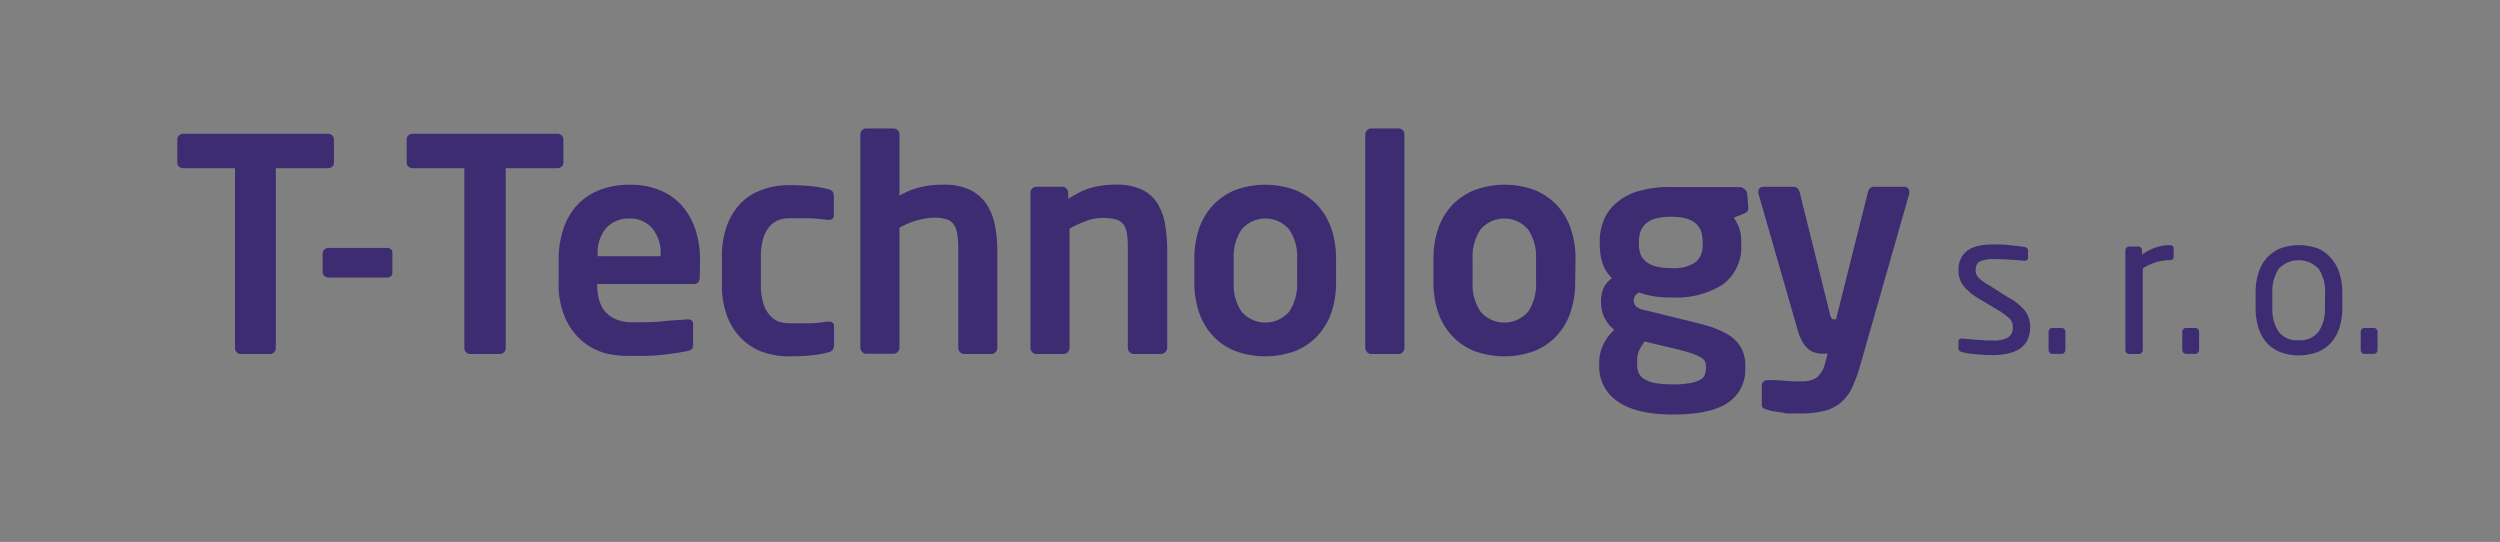 <svg xmlns="http://www.w3.org/2000/svg" xmlns:xlink="http://www.w3.org/1999/xlink" viewBox="0 0 290.03 62.87"><rect x="0" y="0" width="290.03" height="62.87" fill="#808080" stroke="none"/><defs><style>.cls-1,.cls-7{fill:none;}.cls-2{isolation:isolate;}.cls-3{clip-path:url(#clip-path);}.cls-4{clip-path:url(#clip-path-2);}.cls-5{clip-path:url(#clip-path-3);}.cls-6{mix-blend-mode:soft-light;}.cls-7{stroke:#97fff9;stroke-miterlimit:10;stroke-width:0.49px;}.cls-8{fill:#3d2c72;}</style><clipPath id="clip-path"><rect class="cls-1" x="777.44" y="262.46" width="1447.97" height="656.3"/></clipPath><clipPath id="clip-path-2"><rect class="cls-1" x="777.44" y="260.03" width="1447.97" height="656.3"/></clipPath><clipPath id="clip-path-3"><rect class="cls-1" x="769.4" y="144.83" width="1472.32" height="981.55" transform="translate(3011.13 1271.21) rotate(180)"/></clipPath></defs><g class="cls-2"><g id="podstrana"><g class="cls-3"><g class="cls-4"><g class="cls-5"><g class="cls-6"><line class="cls-7" x1="-184.83" y1="649.62" x2="1488.27" y2="-316.35"/><line class="cls-7" x1="-133.89" y1="679.02" x2="1539.2" y2="-286.94"/><line class="cls-7" x1="-82.96" y1="708.43" x2="1590.13" y2="-257.54"/><line class="cls-7" x1="-32.03" y1="737.83" x2="1641.06" y2="-228.13"/><line class="cls-7" x1="18.9" y1="767.24" x2="1692" y2="-198.73"/><line class="cls-7" x1="69.83" y1="796.64" x2="1742.93" y2="-169.32"/><line class="cls-7" x1="120.76" y1="826.05" x2="1793.86" y2="-139.91"/><line class="cls-7" x1="171.69" y1="855.45" x2="1844.79" y2="-110.51"/><line class="cls-7" x1="222.62" y1="884.86" x2="1895.72" y2="-81.1"/><line class="cls-7" x1="273.56" y1="914.26" x2="1946.65" y2="-51.7"/></g></g></g></g><path class="cls-8" d="M38.54,19.33a.72.72,0,0,1-.49.18H32V40.38a.63.63,0,0,1-.21.48.66.66,0,0,1-.48.21H27.94a.66.66,0,0,1-.48-.21.62.62,0,0,1-.2-.48V19.51h-6a.68.68,0,0,1-.48-.18.54.54,0,0,1-.21-.44V16.17a.59.59,0,0,1,.21-.46.65.65,0,0,1,.48-.19H38.05a.69.69,0,0,1,.49.19.61.61,0,0,1,.2.46v2.72A.56.56,0,0,1,38.54,19.33Z"/><path class="cls-8" d="M44.86,32.2H38.12a.72.72,0,0,1-.48-.18.54.54,0,0,1-.21-.44V29.41a.59.59,0,0,1,.21-.46.68.68,0,0,1,.48-.19h6.74a.58.58,0,0,1,.66.65v2.17C45.52,32,45.3,32.2,44.86,32.2Z"/><path class="cls-8" d="M65.15,19.33a.68.68,0,0,1-.48.18h-6V40.38a.62.62,0,0,1-.2.48.66.66,0,0,1-.48.21H54.56a.66.66,0,0,1-.48-.21.63.63,0,0,1-.21-.48V19.51h-6a.72.72,0,0,1-.49-.18.56.56,0,0,1-.2-.44V16.17a.61.61,0,0,1,.2-.46.69.69,0,0,1,.49-.19H64.67a.65.65,0,0,1,.48.19.59.59,0,0,1,.21.46v2.72A.54.54,0,0,1,65.15,19.33Z"/><path class="cls-8" d="M81.18,32.09c0,.58-.23.86-.69.86H69.28v.11a7.39,7.39,0,0,0,.17,1.53A3.92,3.92,0,0,0,70.09,36a3.45,3.45,0,0,0,1.27,1,4.71,4.71,0,0,0,2,.39c1.26,0,2.45,0,3.56-.12s2-.15,2.77-.22h.1a.79.79,0,0,1,.45.12.46.46,0,0,1,.17.4v2.27a1.22,1.22,0,0,1-.12.61c-.08.14-.28.23-.6.28-.55.11-1.07.21-1.55.27s-1,.13-1.46.18-1,.08-1.62.1-1.26,0-2,0A10.68,10.68,0,0,1,70.3,41a7.18,7.18,0,0,1-2.69-1.38,7.28,7.28,0,0,1-2-2.65,9.61,9.61,0,0,1-.8-4.21V30.17a11,11,0,0,1,.55-3.61,7.52,7.52,0,0,1,1.59-2.76,7.07,7.07,0,0,1,2.59-1.75,9.41,9.41,0,0,1,3.5-.62,9,9,0,0,1,3.52.64,6.83,6.83,0,0,1,2.56,1.8,8,8,0,0,1,1.56,2.77,11.27,11.27,0,0,1,.53,3.53Zm-4.54-2.51a4.49,4.49,0,0,0-1-3.13A3.4,3.4,0,0,0,73,25.35a3.5,3.5,0,0,0-2.66,1.09,4.37,4.37,0,0,0-1,3.14v.14h7.32Z"/><path class="cls-8" d="M96.59,40.6a1,1,0,0,1-.59.3,13.18,13.18,0,0,1-1.72.31,23.39,23.39,0,0,1-2.71.13,9.14,9.14,0,0,1-3.11-.51A6.69,6.69,0,0,1,86,39.26a7.38,7.38,0,0,1-1.65-2.61,10.17,10.17,0,0,1-.6-3.66v-3.2a10.17,10.17,0,0,1,.6-3.66A7.33,7.33,0,0,1,86,23.51,6.54,6.54,0,0,1,88.46,22a8.9,8.9,0,0,1,3.11-.52,23.16,23.16,0,0,1,2.71.14,10.47,10.47,0,0,1,1.72.31,1,1,0,0,1,.59.29,1.06,1.06,0,0,1,.14.6V25a.45.45,0,0,1-.17.39.79.79,0,0,1-.45.12H96l-1-.12-.93-.07-1.1,0-1.44,0a3.58,3.58,0,0,0-1.21.21,2.63,2.63,0,0,0-1,.7,3.77,3.77,0,0,0-.76,1.38,7,7,0,0,0-.29,2.22V33a7,7,0,0,0,.29,2.22,3.64,3.64,0,0,0,.76,1.37,2.65,2.65,0,0,0,1,.71,3.84,3.84,0,0,0,1.21.2H93l1.1,0a9.23,9.23,0,0,0,.93-.07l1-.12h.11a.79.79,0,0,1,.45.12.46.46,0,0,1,.17.4V40A1,1,0,0,1,96.59,40.6Z"/><path class="cls-8" d="M115.5,40.85a.61.61,0,0,1-.48.22h-3.16a.61.61,0,0,1-.48-.22.72.72,0,0,1-.21-.5V29a11.88,11.88,0,0,0-.12-1.86,2.55,2.55,0,0,0-.43-1.13,1.6,1.6,0,0,0-.86-.58,4.65,4.65,0,0,0-1.41-.18,8.8,8.8,0,0,0-4,1.17v13.9a.72.72,0,0,1-.21.5.61.61,0,0,1-.48.22h-3.16a.61.61,0,0,1-.48-.22.72.72,0,0,1-.21-.5V15.58a.7.7,0,0,1,.69-.68h3.16a.7.7,0,0,1,.69.68V22.7a9.14,9.14,0,0,1,2.17-.92,10.93,10.93,0,0,1,3-.35,6.7,6.7,0,0,1,3,.59,4.79,4.79,0,0,1,1.89,1.61,6.81,6.81,0,0,1,1,2.43,14.81,14.81,0,0,1,.29,3V40.35A.72.72,0,0,1,115.5,40.85Z"/><path class="cls-8" d="M135.18,40.85a.64.64,0,0,1-.49.22h-3.16a.64.64,0,0,1-.48-.22.72.72,0,0,1-.21-.5V29.14c0-.76,0-1.39-.08-1.88a2.73,2.73,0,0,0-.38-1.17,1.7,1.7,0,0,0-.88-.62,5.85,5.85,0,0,0-3.42.14,15.11,15.11,0,0,0-2,.91V40.35a.76.76,0,0,1-.2.5.64.64,0,0,1-.49.22h-3.16a.64.64,0,0,1-.48-.22.72.72,0,0,1-.21-.5v-18a.72.72,0,0,1,.69-.69h3a.63.63,0,0,1,.48.21.66.66,0,0,1,.21.48v.72a15.15,15.15,0,0,1,1.39-.79,8.57,8.57,0,0,1,1.29-.5,10.26,10.26,0,0,1,1.34-.27,12.1,12.1,0,0,1,1.55-.09,6.78,6.78,0,0,1,3,.59,4.28,4.28,0,0,1,1.8,1.61,6.67,6.67,0,0,1,.88,2.44,18.3,18.3,0,0,1,.24,3.07V40.35A.76.76,0,0,1,135.18,40.85Z"/><path class="cls-8" d="M155,32.78a10.66,10.66,0,0,1-.53,3.42,7.53,7.53,0,0,1-1.57,2.7,7.16,7.16,0,0,1-2.56,1.79,10.07,10.07,0,0,1-7.12,0,7.16,7.16,0,0,1-2.56-1.79,7.53,7.53,0,0,1-1.57-2.7,10.66,10.66,0,0,1-.53-3.42V30a10.77,10.77,0,0,1,.53-3.43,7.71,7.71,0,0,1,1.57-2.7,7.42,7.42,0,0,1,2.56-1.79,10.07,10.07,0,0,1,7.12,0,7.42,7.42,0,0,1,2.56,1.79,7.71,7.71,0,0,1,1.57,2.7A10.77,10.77,0,0,1,155,30ZM150.48,30a5.55,5.55,0,0,0-.93-3.39,3.63,3.63,0,0,0-5.5,0,5.55,5.55,0,0,0-.93,3.39v2.78a5.59,5.59,0,0,0,.93,3.39,3.65,3.65,0,0,0,5.5,0,5.59,5.59,0,0,0,.93-3.39Z"/><path class="cls-8" d="M162.74,40.85a.59.59,0,0,1-.47.22h-3.19a.61.61,0,0,1-.48-.22.72.72,0,0,1-.21-.5V15.58a.7.7,0,0,1,.69-.68h3.19a.63.63,0,0,1,.47.2.73.73,0,0,1,.19.48V40.35A.8.8,0,0,1,162.74,40.85Z"/><path class="cls-8" d="M182.74,32.78a10.39,10.39,0,0,1-.54,3.42,7.37,7.37,0,0,1-1.56,2.7,7.16,7.16,0,0,1-2.56,1.79,10.07,10.07,0,0,1-7.12,0,7.07,7.07,0,0,1-2.56-1.79,7.53,7.53,0,0,1-1.57-2.7,10.66,10.66,0,0,1-.53-3.42V30a10.77,10.77,0,0,1,.53-3.43,7.71,7.71,0,0,1,1.57-2.7A7.33,7.33,0,0,1,171,22.08a10.07,10.07,0,0,1,7.12,0,7.42,7.42,0,0,1,2.56,1.79,7.54,7.54,0,0,1,1.56,2.7,10.5,10.5,0,0,1,.54,3.43ZM178.2,30a5.55,5.55,0,0,0-.93-3.39,3.63,3.63,0,0,0-5.5,0,5.55,5.55,0,0,0-.93,3.39v2.78a5.59,5.59,0,0,0,.93,3.39,3.65,3.65,0,0,0,5.5,0,5.59,5.59,0,0,0,.93-3.39Z"/><path class="cls-8" d="M202.82,24.05a.71.71,0,0,1-.12.49,1.4,1.4,0,0,1-.43.26l-1.13.45a5.24,5.24,0,0,1,.63,1.22A4.56,4.56,0,0,1,202,28v.24A5.44,5.44,0,0,1,199.88,33a10.25,10.25,0,0,1-6,1.51,11.54,11.54,0,0,1-2.31-.19,8.81,8.81,0,0,1-1.44-.39,1.08,1.08,0,0,0-.59.89.92.92,0,0,0,.3.76,2.08,2.08,0,0,0,.87.37l4.06,1q1.75.41,3.18.81a10.16,10.16,0,0,1,2.43,1,4.33,4.33,0,0,1,1.54,1.46,4.12,4.12,0,0,1,.55,2.25v.24a4.55,4.55,0,0,1-2,4q-2,1.38-6.41,1.38-4.2,0-6.36-1.5a4.8,4.8,0,0,1-2.17-4.21V42a4.68,4.68,0,0,1,.46-2,5.48,5.48,0,0,1,1.29-1.74,3.84,3.84,0,0,1-1.13-1.39,4,4,0,0,1-.41-1.77v0A3.71,3.71,0,0,1,186,33.5a3.09,3.09,0,0,1,1-1.24,4.31,4.31,0,0,1-1.1-1.75,7.33,7.33,0,0,1-.31-2.27V28a6.54,6.54,0,0,1,.45-2.42,5.17,5.17,0,0,1,1.43-2,6.76,6.76,0,0,1,2.52-1.38,12.61,12.61,0,0,1,3.79-.5h8a.94.94,0,0,1,.93.93ZM197.9,42.41a1.17,1.17,0,0,0-.12-.52,1.28,1.28,0,0,0-.55-.48,7.64,7.64,0,0,0-1.23-.5c-.54-.17-1.26-.36-2.15-.56l-3.06-.73a8.72,8.72,0,0,0-.62,1,3.12,3.12,0,0,0-.24,1.39v.31a2.44,2.44,0,0,0,.18.95,1.73,1.73,0,0,0,.66.72,4,4,0,0,0,1.25.45,11.1,11.1,0,0,0,2,.15,10.73,10.73,0,0,0,2-.14,3.89,3.89,0,0,0,1.19-.37,1.23,1.23,0,0,0,.57-.61,2.39,2.39,0,0,0,.13-.84Zm-.37-14.34a4.2,4.2,0,0,0-.16-1.15,2,2,0,0,0-.57-.93,2.83,2.83,0,0,0-1.13-.62,6.24,6.24,0,0,0-1.82-.22,6.31,6.31,0,0,0-1.83.22,2.83,2.83,0,0,0-1.13.62,2.18,2.18,0,0,0-.59.93,3.85,3.85,0,0,0-.17,1.15v.27a3.55,3.55,0,0,0,.14,1,2,2,0,0,0,.53.87,2.8,2.8,0,0,0,1.12.64,6.27,6.27,0,0,0,1.93.24,4.39,4.39,0,0,0,2.9-.7,2.58,2.58,0,0,0,.78-2Z"/><path class="cls-8" d="M221.5,22.26a.46.46,0,0,1,0,.2l-5.74,20.09a15.71,15.71,0,0,1-.9,2.42,5,5,0,0,1-1.25,1.69,4.93,4.93,0,0,1-1.94,1,12,12,0,0,1-2.93.31c-.27,0-.58,0-.93,0s-.68,0-1-.1l-.95-.14a4,4,0,0,1-.75-.17,2.26,2.26,0,0,1-.5-.19.41.41,0,0,1-.22-.39V44.71a.53.53,0,0,1,.2-.44.71.71,0,0,1,.48-.17h.07l.88,0,1.06.07,1.05.07.9,0a3,3,0,0,0,1.72-.43,3.1,3.1,0,0,0,1-1.77l.28-1h-.52a3.75,3.75,0,0,1-.79-.09,2.07,2.07,0,0,1-.81-.36,2.86,2.86,0,0,1-.75-.84,6.11,6.11,0,0,1-.64-1.57L204,22.46a.61.61,0,0,1,0-.24c0-.36.22-.55.66-.55h3.47a.55.55,0,0,1,.41.19,1,1,0,0,1,.24.43l3.48,14a2,2,0,0,0,.2.6.33.33,0,0,0,.28.16H213l3.71-14.79a1.1,1.1,0,0,1,.24-.42.64.64,0,0,1,.45-.17h3.51a.6.6,0,0,1,.44.17A.58.58,0,0,1,221.5,22.26Z"/><path class="cls-8" d="M235.52,37.94a3.45,3.45,0,0,1-.3,1.49,2.74,2.74,0,0,1-.86,1A4,4,0,0,1,233,41a7.73,7.73,0,0,1-1.74.19h-.76l-.92-.06-1-.1a7,7,0,0,1-.91-.17c-.32-.08-.47-.23-.47-.46v-.79a.28.28,0,0,1,.11-.25.44.44,0,0,1,.29-.09h.09l.9.09,1,.08.93.06.74,0a3.3,3.3,0,0,0,1.68-.34,1.36,1.36,0,0,0,.57-1.27,1.29,1.29,0,0,0-.36-.91,7.3,7.3,0,0,0-1.34-1l-2.29-1.36a6.65,6.65,0,0,1-1.68-1.4,2.78,2.78,0,0,1-.63-1.85,3,3,0,0,1,.31-1.46,2.65,2.65,0,0,1,.86-.93,3.67,3.67,0,0,1,1.3-.49,9.21,9.21,0,0,1,1.63-.13c.63,0,1.25,0,1.85.08s1.16.12,1.69.21c.28.05.43.2.43.46v.74a.34.34,0,0,1-.39.39h-.07l-1.57-.11c-.66-.05-1.31-.07-1.94-.07a4,4,0,0,0-1.53.23c-.39.15-.58.51-.58,1.08a1.2,1.2,0,0,0,.39.9,5.69,5.69,0,0,0,1.18.83L233,34.52A6.12,6.12,0,0,1,235,36.15,3.1,3.1,0,0,1,235.52,37.94Z"/><path class="cls-8" d="M239.48,40.91a.39.39,0,0,1-.3.14h-1.09a.41.41,0,0,1-.31-.14.47.47,0,0,1-.12-.32V38.48a.41.41,0,0,1,.12-.3.4.4,0,0,1,.31-.13h1.09a.38.38,0,0,1,.3.13.42.42,0,0,1,.13.3v2.11A.48.48,0,0,1,239.48,40.91Z"/><path class="cls-8" d="M251.72,30.18a5.55,5.55,0,0,0-1.53.22,6.75,6.75,0,0,0-1.6.73v9.49a.43.43,0,0,1-.14.31.45.45,0,0,1-.32.14H247a.39.39,0,0,1-.3-.14.42.42,0,0,1-.13-.31V29.05a.44.44,0,0,1,.13-.32.38.38,0,0,1,.3-.13h1.07a.38.38,0,0,1,.3.13.46.46,0,0,1,.13.33v.48a6.29,6.29,0,0,1,1.64-.85,5,5,0,0,1,1.56-.25c.31,0,.47.14.47.41v.94C252.19,30.05,252,30.18,251.72,30.18Z"/><path class="cls-8" d="M255,40.91a.43.43,0,0,1-.31.14h-1.09a.39.39,0,0,1-.3-.14.44.44,0,0,1-.13-.32V38.48a.44.44,0,0,1,.43-.43h1.09a.42.42,0,0,1,.31.13.41.41,0,0,1,.12.3v2.11A.47.47,0,0,1,255,40.91Z"/><path class="cls-8" d="M271.74,35.69a7.64,7.64,0,0,1-.32,2.27,4.85,4.85,0,0,1-.95,1.75,4.17,4.17,0,0,1-1.59,1.12,6.22,6.22,0,0,1-4.39,0,4.25,4.25,0,0,1-1.57-1.12A4.7,4.7,0,0,1,262,38a7.33,7.33,0,0,1-.32-2.27V34A7.37,7.37,0,0,1,262,31.7a4.59,4.59,0,0,1,.95-1.74,4.28,4.28,0,0,1,1.57-1.13,6.37,6.37,0,0,1,4.39,0A4.19,4.19,0,0,1,270.47,30a4.72,4.72,0,0,1,.95,1.74,7.68,7.68,0,0,1,.32,2.27Zm-2-1.72A4.74,4.74,0,0,0,269,31.2a3.17,3.17,0,0,0-4.65,0,4.73,4.73,0,0,0-.73,2.78v1.72a4.72,4.72,0,0,0,.72,2.77,2.63,2.63,0,0,0,2.32,1,2.67,2.67,0,0,0,2.33-1,4.64,4.64,0,0,0,.73-2.78Z"/><path class="cls-8" d="M275.7,40.91a.43.43,0,0,1-.31.14H274.3a.39.39,0,0,1-.3-.14.44.44,0,0,1-.13-.32V38.48a.44.44,0,0,1,.43-.43h1.09a.42.42,0,0,1,.31.13.41.41,0,0,1,.12.3v2.11A.47.47,0,0,1,275.7,40.91Z"/></g></g></svg>
